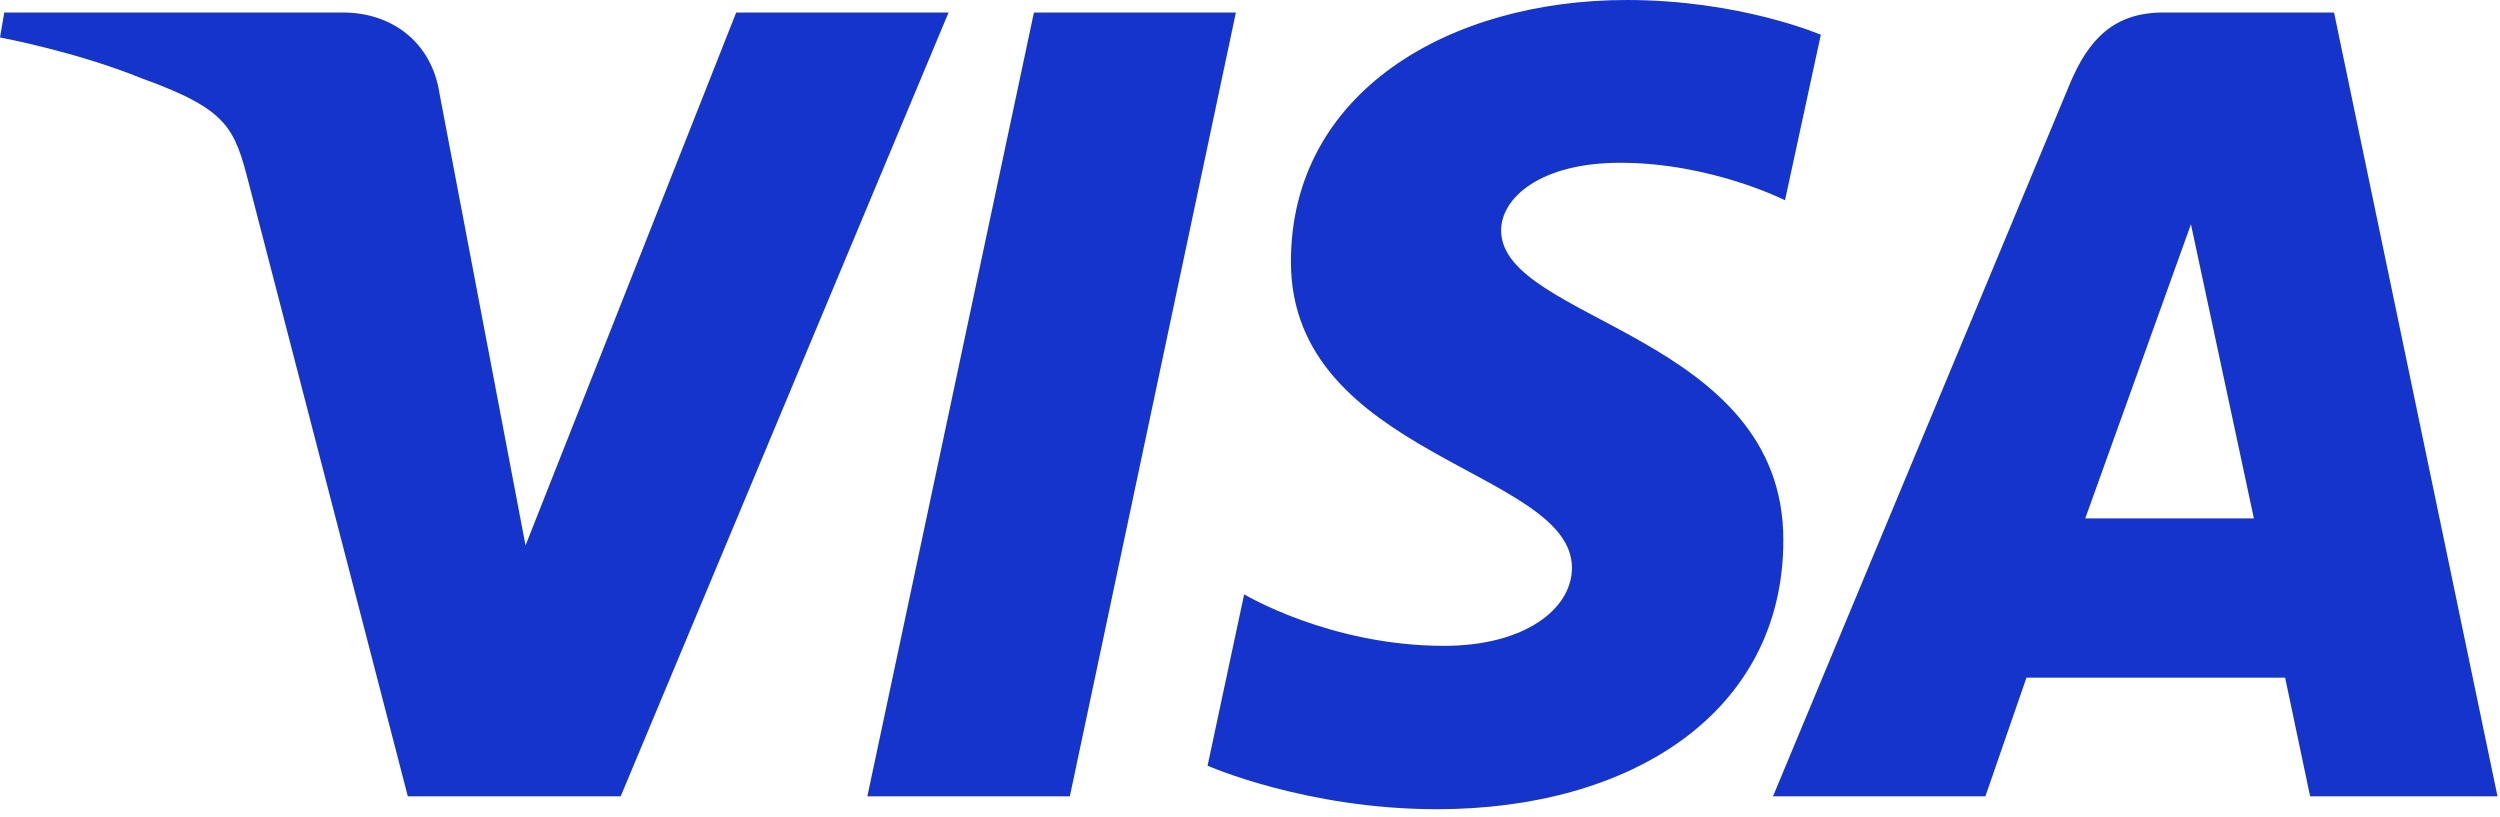 <svg width="101" height="33" fill="none" xmlns="http://www.w3.org/2000/svg"><path d="M65.72 0c-7.165 0-13.567 3.713-13.567 10.574 0 7.868 11.354 8.411 11.354 12.364 0 1.664-1.907 3.154-5.164 3.154-4.624 0-8.079-2.082-8.079-2.082l-1.478 6.924s3.98 1.758 9.265 1.758c7.833 0 13.996-3.896 13.996-10.874 0-8.314-11.402-8.84-11.402-12.51 0-1.303 1.566-2.732 4.814-2.732 3.665 0 6.655 1.514 6.655 1.514l1.447-6.686S70.307 0 65.719 0zM.172.505L0 1.514s3.014.552 5.729 1.652c3.495 1.262 3.744 1.996 4.333 4.278l6.414 24.728h8.599L38.322.505h-8.579l-8.512 21.53-3.474-18.25C17.44 1.696 15.825.505 13.85.505H.173zm41.599 0l-6.73 31.667h8.18L49.93.505h-8.157zm45.628 0c-1.973 0-3.018 1.056-3.785 2.901L71.629 32.172h8.58l1.66-4.795h10.45l1.01 4.795h7.57L94.295.505H87.4zm1.115 8.555l2.543 11.883h-6.813l4.27-11.883z" fill="#1434CB"/></svg>